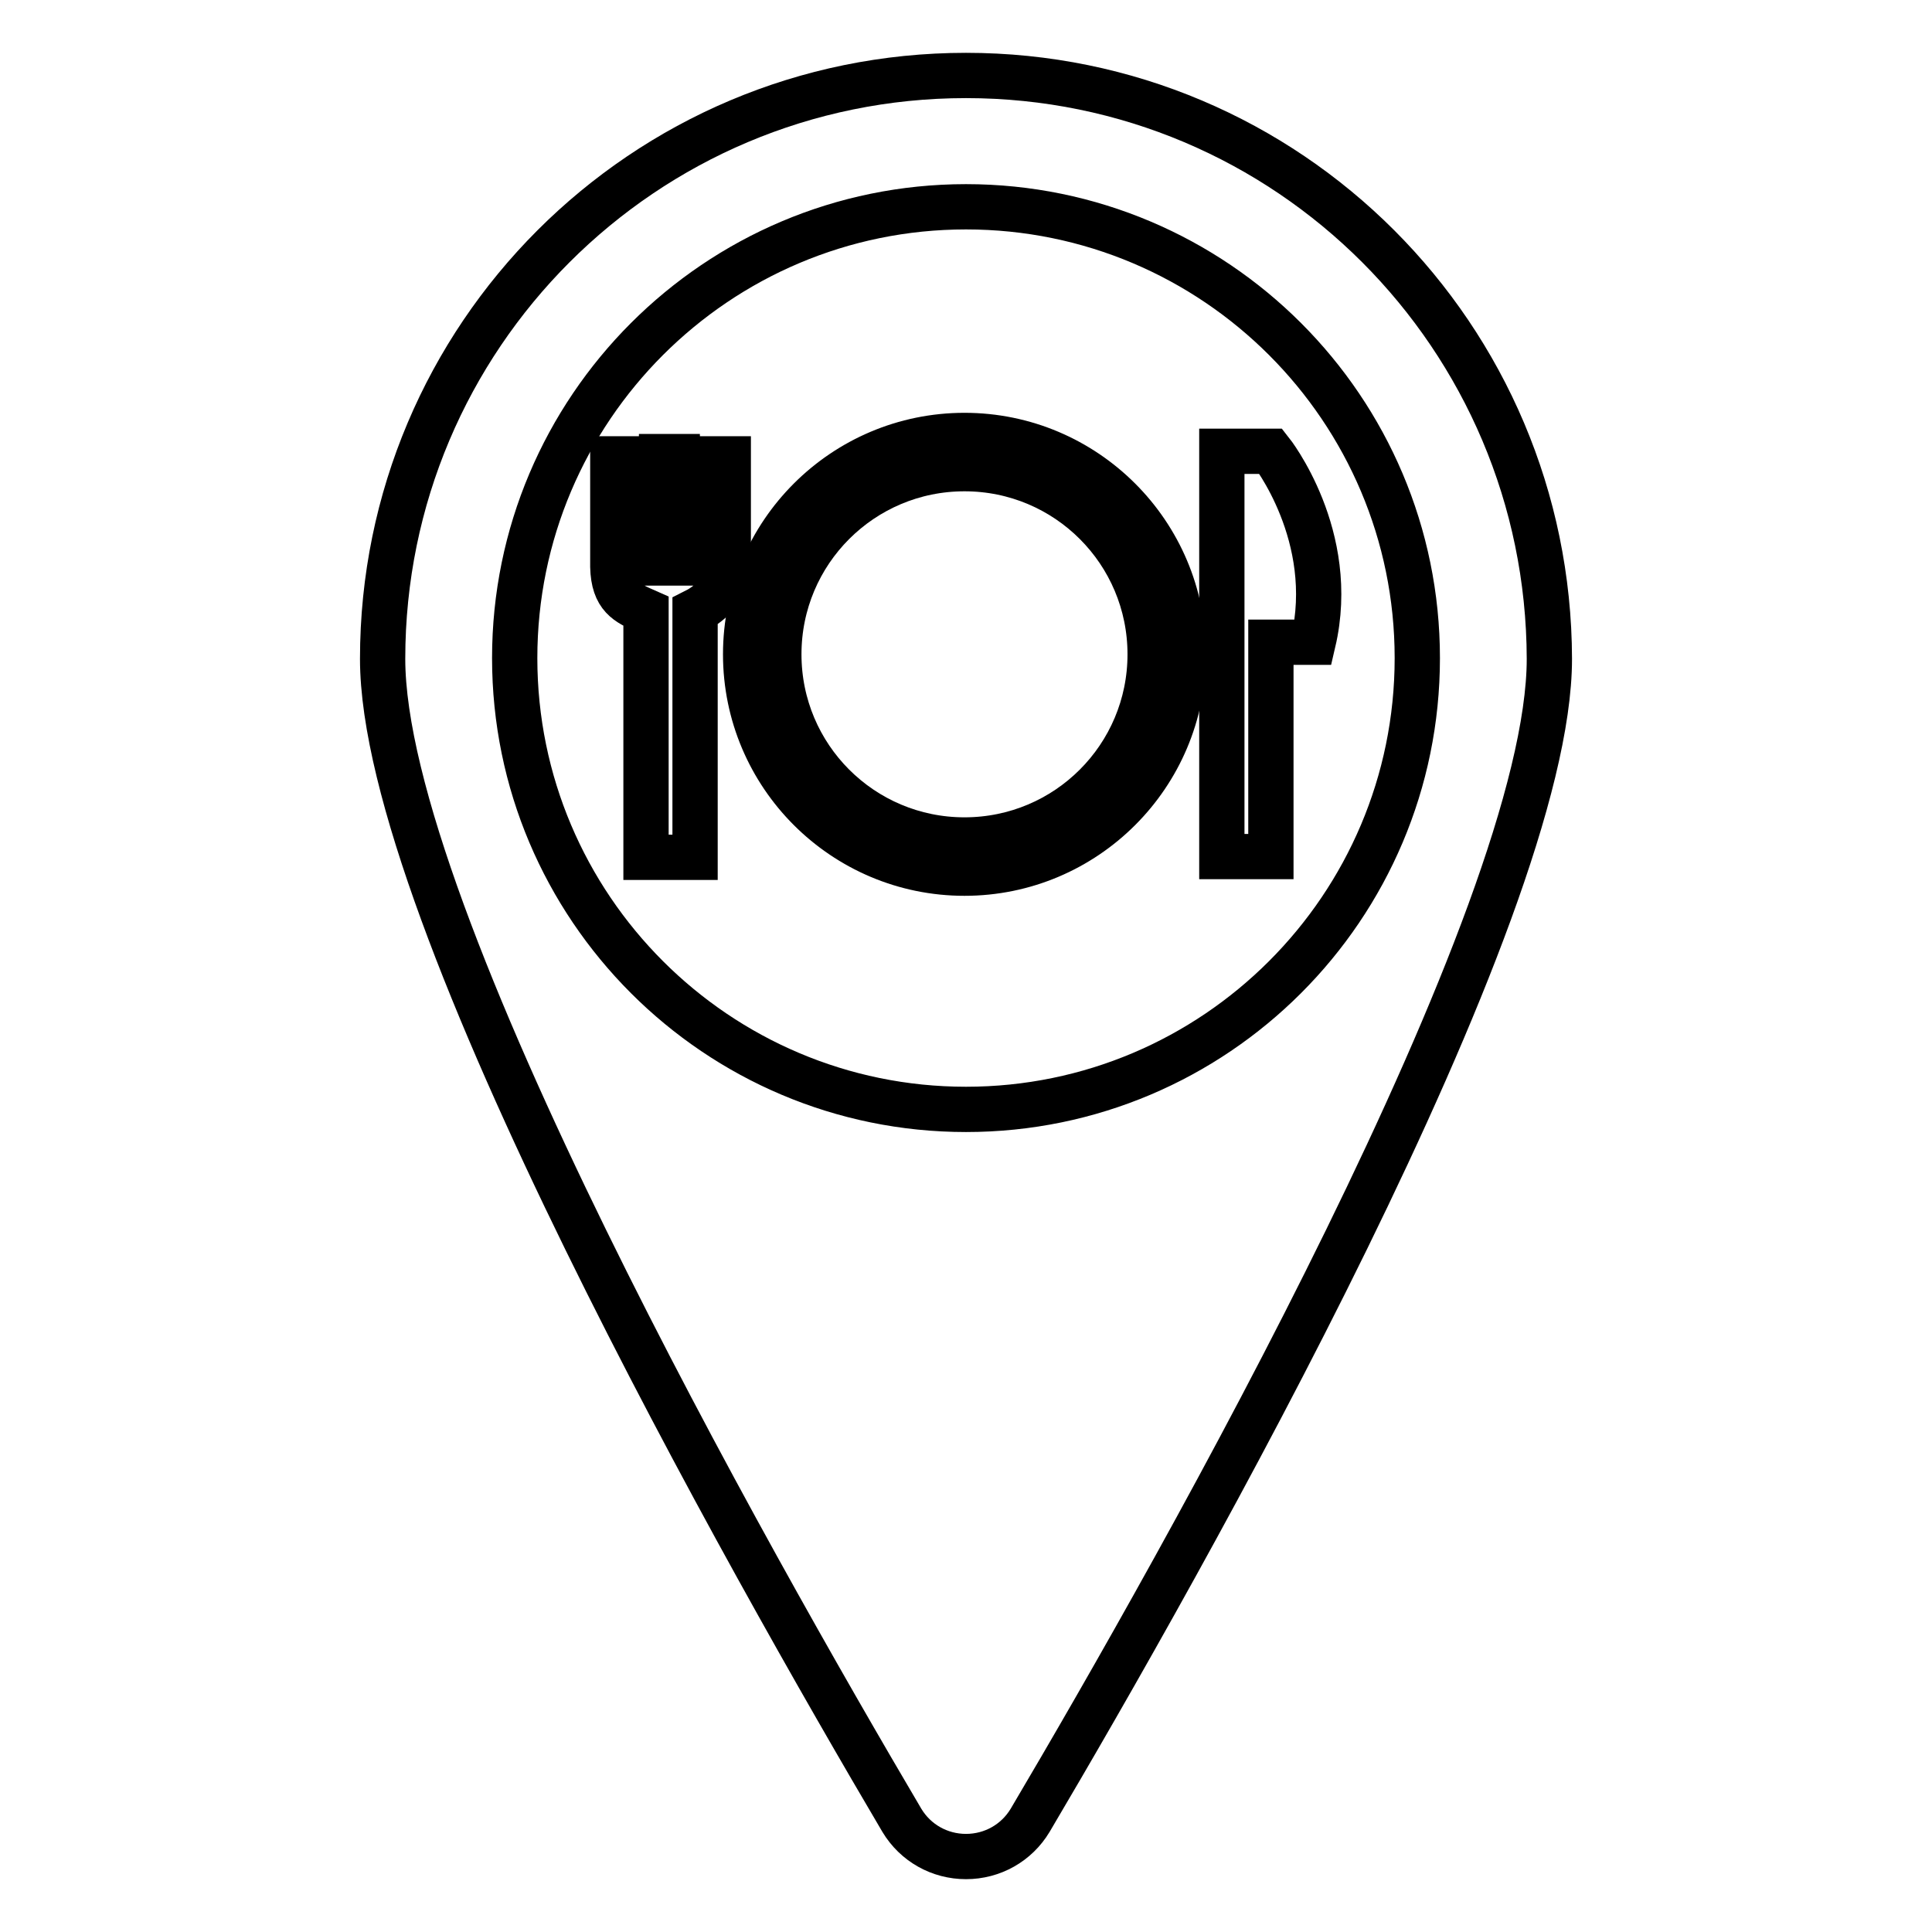 <?xml version="1.0" encoding="utf-8"?>
<!-- Svg Vector Icons : http://www.onlinewebfonts.com/icon -->
<!DOCTYPE svg PUBLIC "-//W3C//DTD SVG 1.1//EN" "http://www.w3.org/Graphics/SVG/1.1/DTD/svg11.dtd">
<svg version="1.1" xmlns="http://www.w3.org/2000/svg" xmlns:xlink="http://www.w3.org/1999/xlink" x="0px" y="0px" viewBox="0 0 256 256" enable-background="new 0 0 256 256" xml:space="preserve">
<g><g><g><g><g><g><path stroke-width="6" fill-opacity="0" stroke="#000000"  d="M127.8,62.1c-13.6,0-24.6,11-24.6,24.6c0,13.6,11,24.6,24.6,24.6c13.6,0,24.6-11,24.6-24.6C152.4,73.1,141.4,62.1,127.8,62.1z"/><path stroke-width="6" fill-opacity="0" stroke="#000000"  d="M93.3,74.6h-3.2l-0.3-14.1h-2.2l-0.3,14.1h-2.7l-1.1-13.8h-2.3v14.3h0c0.1,4,1.9,4.8,4.4,5.9v32.6h6.5V81c1.4-0.7,4.2-2.6,4.4-5.9h0V60.8H94L93.3,74.6z"/><path stroke-width="6" fill-opacity="0" stroke="#000000"  d="M128,10c-42.7,0-77.3,34.6-77.3,77.3c0,33.9,48.8,120,68.8,153.9c1.8,3,5,4.8,8.5,4.8s6.7-1.8,8.5-4.8c20.1-34,68.8-120,68.8-153.9C205.2,44.6,170.7,10,128,10z M128,147c-33,0-59.8-26.8-59.8-59.8c0-33,26.8-59.8,59.8-59.8c33,0,59.8,26.8,59.8,59.8C187.8,120.2,161,147,128,147z"/><path stroke-width="6" fill-opacity="0" stroke="#000000"  d="M127.8,57.7c-16,0-29,13-29,29c0,16,13,29,29,29c16,0,29-13,29-29C156.8,70.7,143.8,57.7,127.8,57.7z M127.8,113.2c-14.6,0-26.5-11.9-26.5-26.5c0-14.6,11.9-26.5,26.5-26.5c14.6,0,26.5,11.9,26.5,26.5C154.3,101.3,142.4,113.2,127.8,113.2z"/><path stroke-width="6" fill-opacity="0" stroke="#000000"  d="M168.4,59.8h-6.5v53.7h6.5V85.1h5.6C177.3,71,168.4,59.8,168.4,59.8z"/></g></g></g></g><g></g><g></g><g></g><g></g><g></g><g></g><g></g><g></g><g></g><g></g><g></g><g></g><g></g><g></g><g></g></g></g>
</svg>